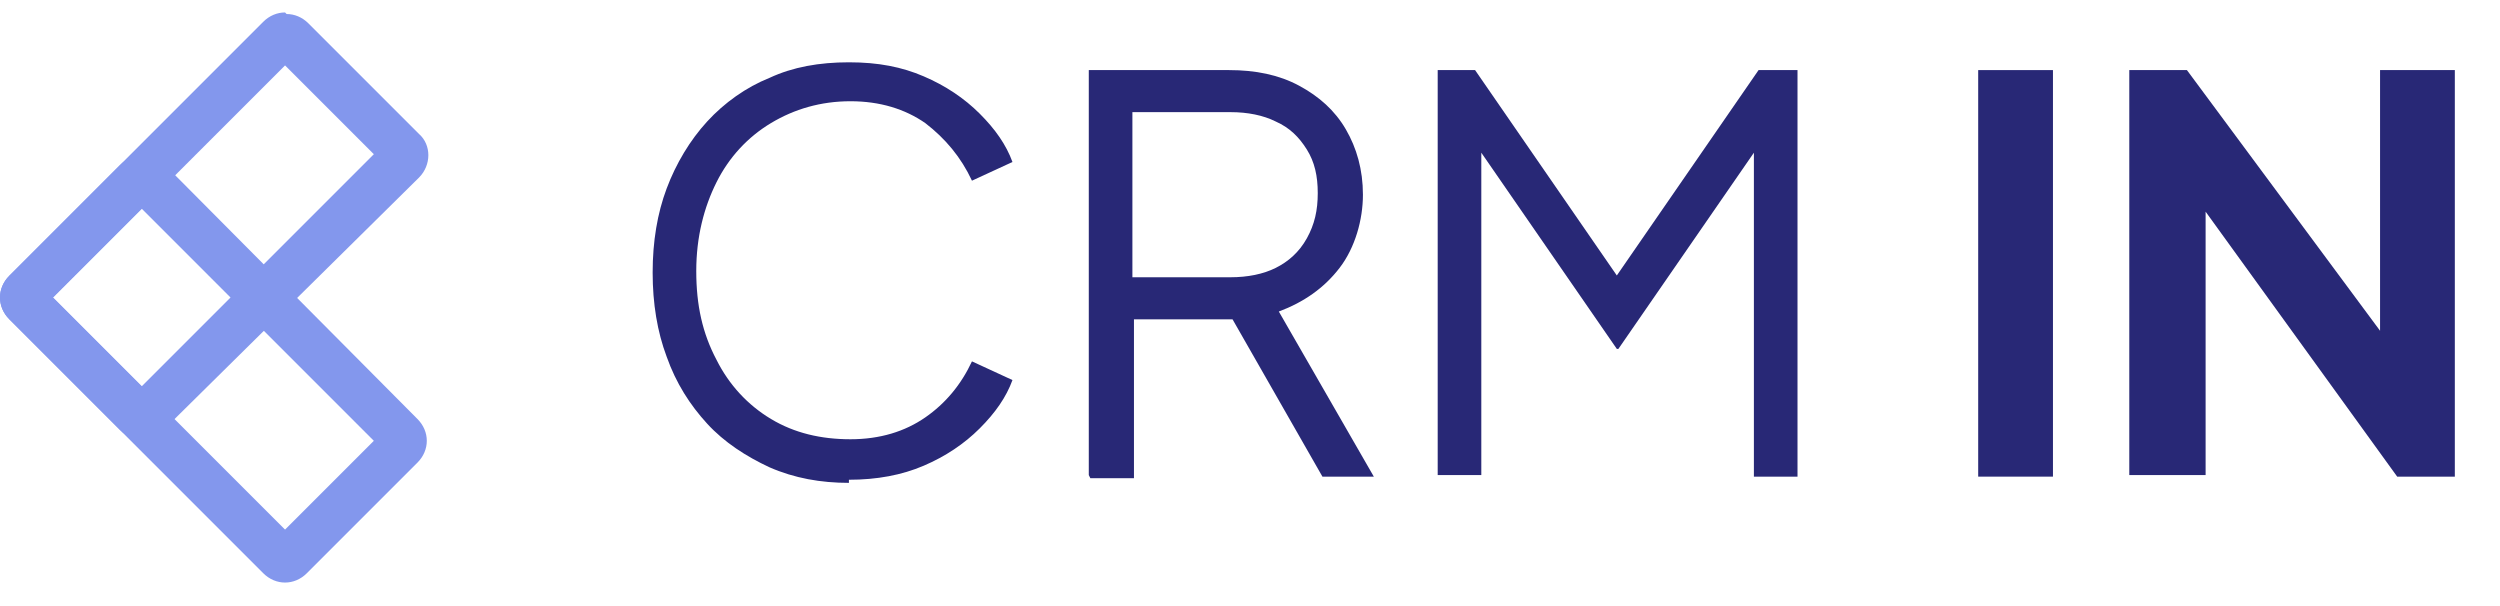 <?xml version="1.0" encoding="UTF-8"?>
<svg xmlns="http://www.w3.org/2000/svg" version="1.1" viewBox="0 0 160.5 38.9">
  <defs>
    <style>
      .cls-1 {
        fill: #8397ed;
      }

      .cls-2 {
        fill: #282876;
      }

      .cls-3 {
        isolation: isolate;
      }
    </style>
  </defs>
  <!-- Generator: Adobe Illustrator 28.6.0, SVG Export Plug-In . SVG Version: 1.2.0 Build 709)  -->
  <g>
    <g id="Camada_1">
      <g class="cls-3">
        <path class="cls-2" d="M54.5,31c-1.8,0-3.5-.3-5.1-1-1.5-.7-2.9-1.6-4-2.8-1.1-1.2-2-2.6-2.6-4.3-.6-1.6-.9-3.4-.9-5.4s.3-3.8.9-5.4c.6-1.6,1.5-3.1,2.6-4.3,1.1-1.2,2.5-2.2,4-2.8,1.5-.7,3.2-1,5.1-1s3.4.3,4.8.9,2.6,1.4,3.6,2.4c1,1,1.7,2,2.1,3.1l-2.6,1.2c-.7-1.5-1.7-2.7-3-3.7-1.3-.9-2.9-1.4-4.8-1.4s-3.6.5-5.1,1.4c-1.5.9-2.7,2.2-3.5,3.8-.8,1.6-1.3,3.5-1.3,5.7s.4,4,1.3,5.7c.8,1.6,2,2.9,3.5,3.8,1.5.9,3.2,1.3,5.1,1.3s3.5-.5,4.8-1.4c1.3-.9,2.3-2.1,3-3.6l2.6,1.2c-.4,1.1-1.1,2.1-2.1,3.1-1,1-2.2,1.8-3.6,2.4-1.4.6-3,.9-4.8.9Z"/>
        <path class="cls-2" d="M69.9,30.5V4.5h9c1.7,0,3.2.3,4.5,1s2.3,1.6,3,2.8c.7,1.2,1.1,2.6,1.1,4.2s-.5,3.4-1.5,4.7c-1,1.3-2.3,2.2-3.9,2.8l6.1,10.6h-3.3l-6.4-11.2,1.9,1.1h-7.6v10.2h-2.8ZM72.7,17.8h6.3c1.1,0,2.1-.2,2.9-.6.8-.4,1.5-1,2-1.9s.7-1.8.7-2.9-.2-2-.7-2.8-1.1-1.4-2-1.8c-.8-.4-1.8-.6-2.9-.6h-6.3v10.7Z"/>
        <path class="cls-2" d="M92.3,30.5V4.5h2.4l9.8,14.2h-1.4l9.8-14.2h2.5v26.1h-2.8V8.2l.9.3-9.6,13.9h-.1l-9.6-13.9.9-.3v22.3h-2.8Z"/>
      </g>
      <g class="cls-3">
        <path class="cls-2" d="M127,30.5V4.5h4.8v26.1h-4.8Z"/>
        <path class="cls-2" d="M136.7,30.5V4.5h3.7l14.3,19.3-1.9.4V4.5h4.8v26.1h-3.7l-14.1-19.5,1.8-.4v19.8h-4.8Z"/>
      </g>
      <g>
        <path class="cls-1" d="M18.3,4.2l5.7,5.7-14.9,14.9-5.7-5.7,14.9-14.9M18.3.8c-.5,0-1,.2-1.4.6L.6,17.7c-.8.8-.8,2,0,2.8l7.1,7.1c.4.4.9.6,1.4.6s1-.2,1.4-.6L26.9,11.4c.8-.8.8-2.1,0-2.8l-7.1-7.1c-.4-.4-.9-.6-1.4-.6h0Z"/>
        <path class="cls-1" d="M9.1,13.4l14.9,14.9-5.7,5.7L3.4,19.1l5.7-5.7M9.1,10c-.5,0-1,.2-1.4.6L.6,17.7c-.8.8-.8,2,0,2.8l16.3,16.3c.4.4.9.6,1.4.6s1-.2,1.4-.6l7.1-7.1c.8-.8.8-2,0-2.8L10.6,10.6c-.4-.4-.9-.6-1.4-.6h0Z"/>
      </g>
    </g>
  </g>
</svg>